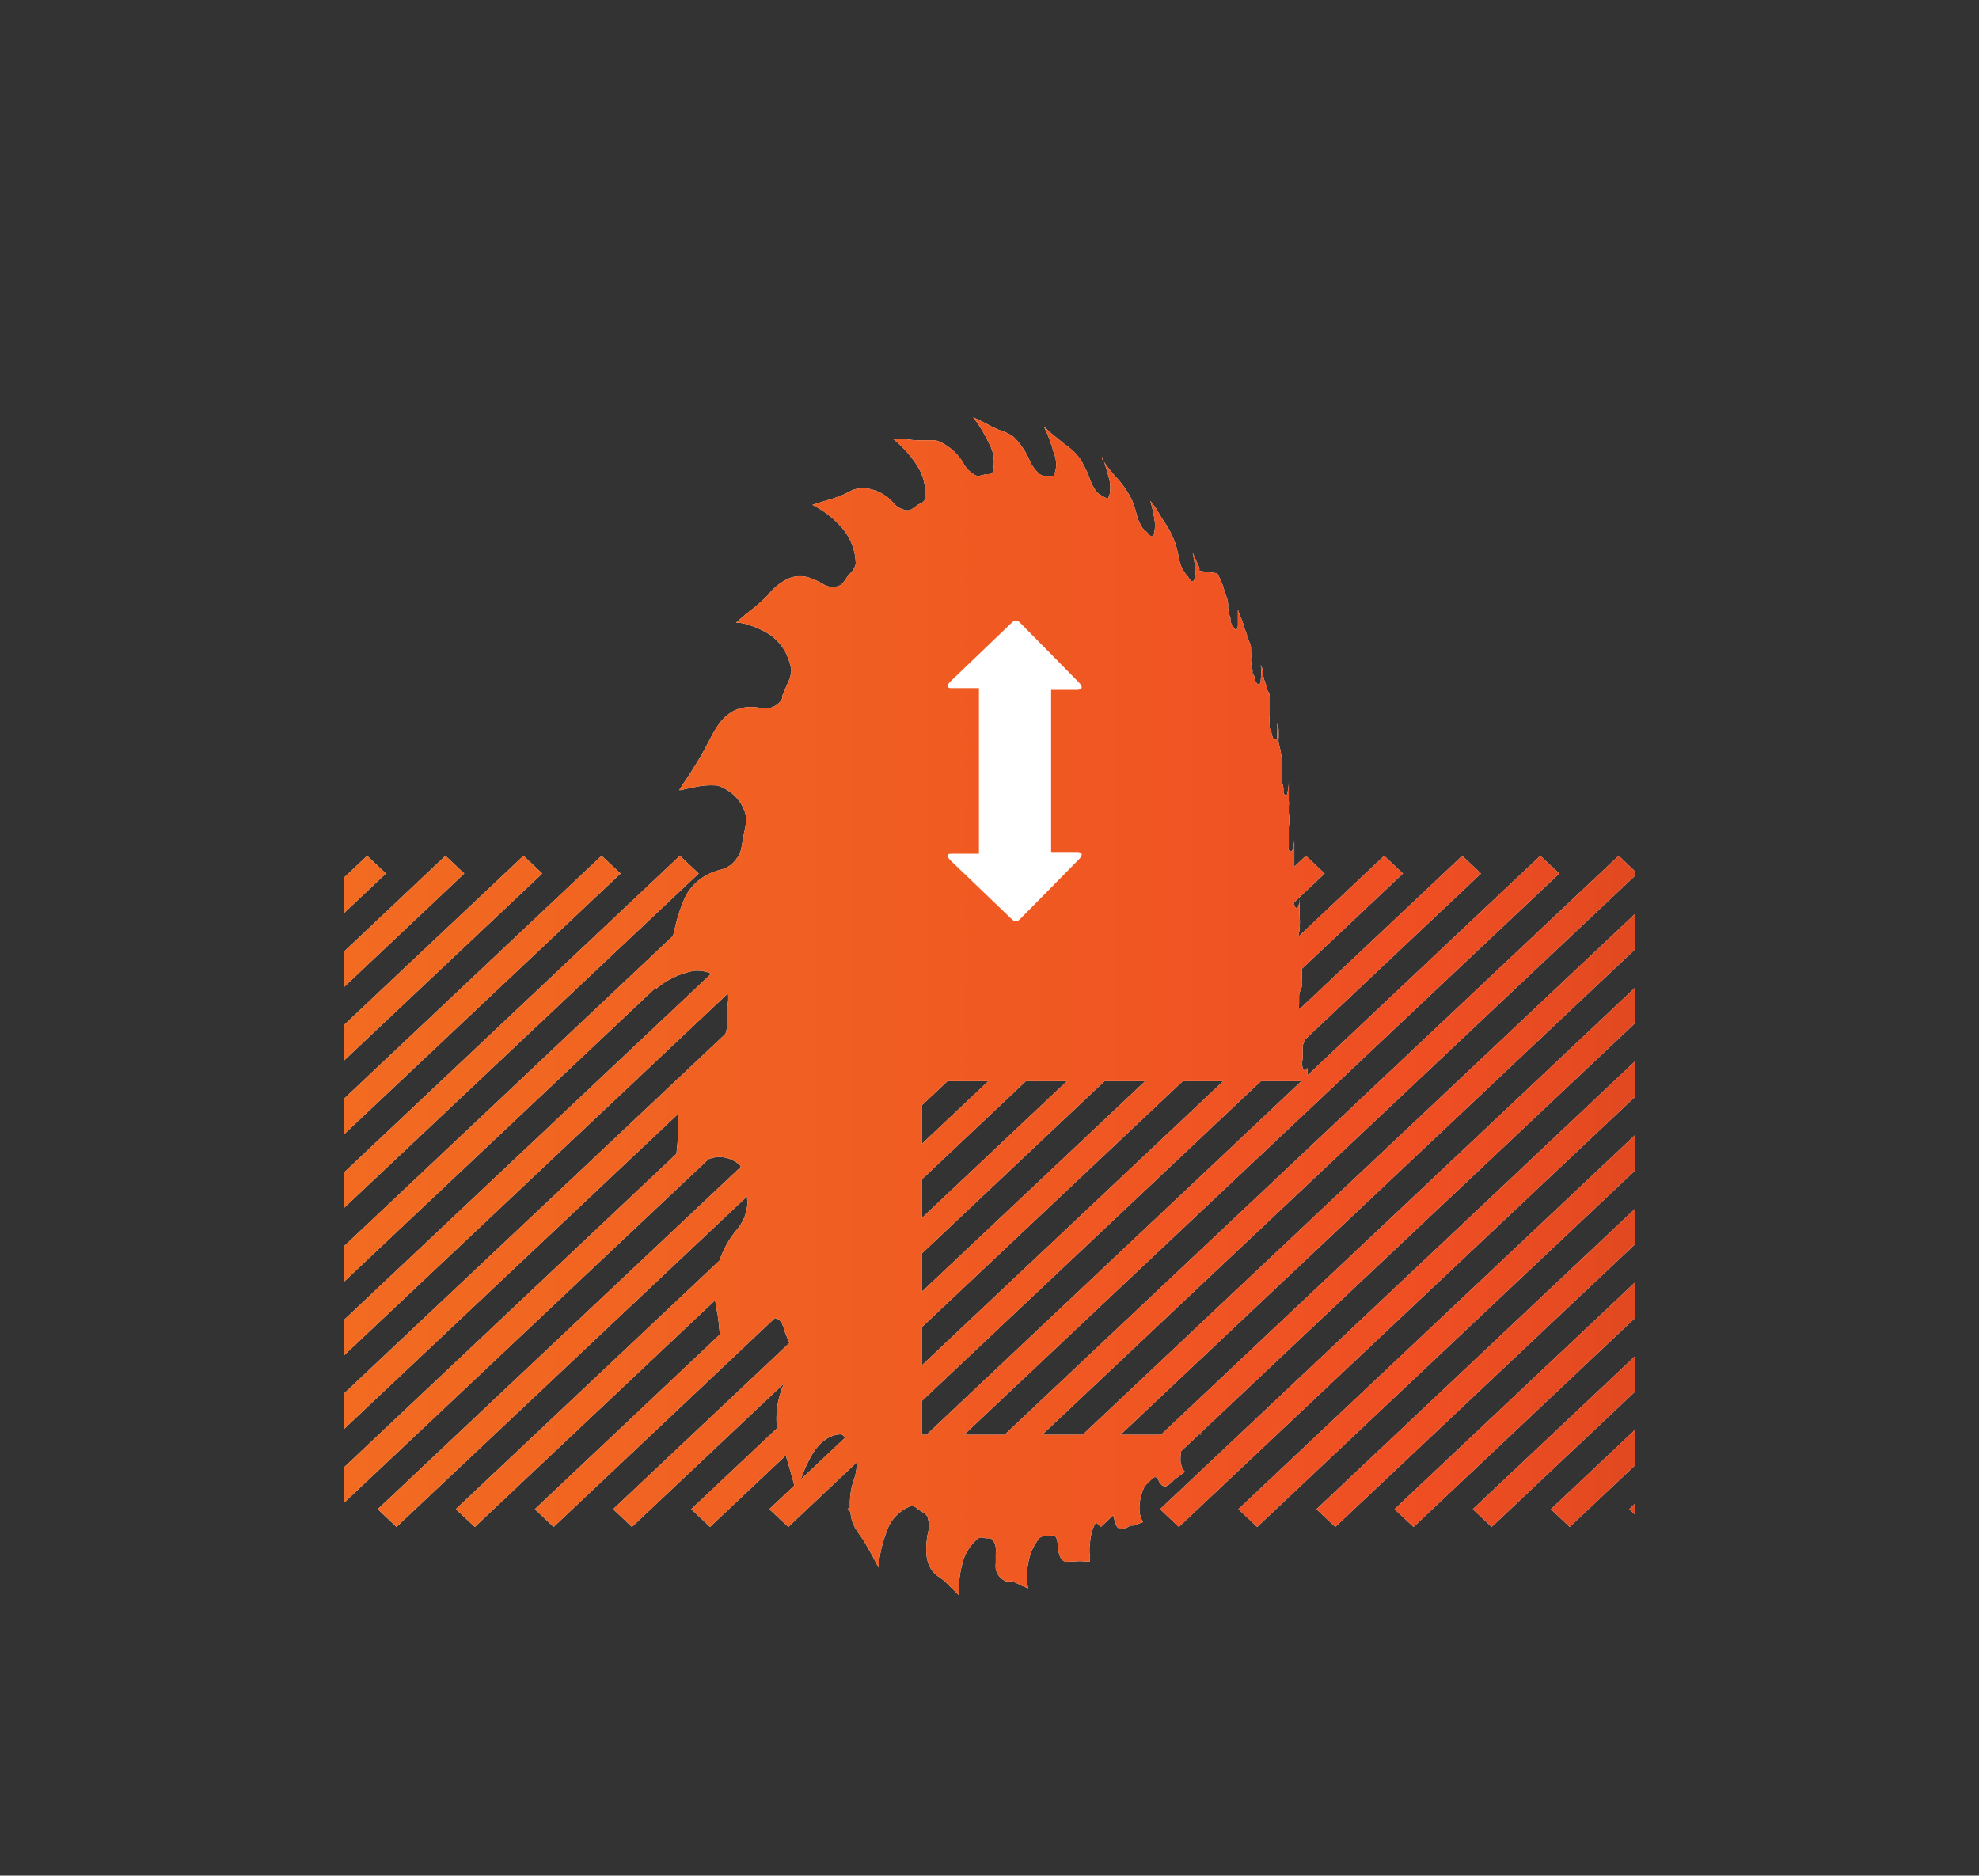 <svg width="115" height="109" viewBox="0 0 115 109" fill="none" xmlns="http://www.w3.org/2000/svg">
<rect x="0" y="0" width="115" height="109" fill="#333333" stroke="none"/>
<g clip-path="url(#clip0)">
<path fill-rule="evenodd" clip-rule="evenodd" d="M63.668 88.449C63.663 88.464 63.661 88.48 63.661 88.496L63.521 88.8C63.419 89.081 63.357 89.375 63.339 89.672C63.297 89.948 63.297 90.228 63.339 90.504C63.325 90.583 63.325 90.664 63.339 90.742H63.031C62.845 90.716 62.656 90.716 62.471 90.742H62.177C62.076 90.769 61.969 90.769 61.869 90.742C61.807 90.716 61.751 90.677 61.706 90.629C61.66 90.582 61.625 90.526 61.603 90.465C61.514 90.245 61.467 90.013 61.463 89.778C61.449 89.447 61.351 89.249 61.253 89.249C61.222 89.236 61.188 89.229 61.155 89.229C61.121 89.229 61.087 89.236 61.057 89.249H60.776C60.639 89.253 60.506 89.299 60.398 89.381C60.043 89.825 59.816 90.349 59.74 90.901C59.656 91.365 59.656 91.838 59.74 92.302L59.39 92.157C59.195 92.05 58.988 91.961 58.774 91.892C58.667 91.905 58.559 91.905 58.452 91.892C58.3 91.828 58.167 91.729 58.064 91.605C57.962 91.48 57.893 91.334 57.864 91.179C57.85 91.051 57.85 90.923 57.864 90.795V90.267C57.906 90.006 57.851 89.74 57.71 89.513C57.658 89.45 57.584 89.408 57.5 89.394H57.262C57.197 89.362 57.125 89.345 57.052 89.345C56.979 89.345 56.907 89.362 56.842 89.394C56.359 89.799 56.029 90.342 55.904 90.941C55.753 91.52 55.691 92.116 55.722 92.712L55.372 92.355L55.204 92.196L55.036 92.024C54.939 91.922 54.831 91.829 54.714 91.747L54.693 91.733C54.27 91.454 53.585 91.003 53.902 89.183C54 88.85 54 88.498 53.902 88.165C53.86 88.067 53.786 87.984 53.692 87.927L53.342 87.703L53.23 87.61C53.19 87.576 53.144 87.55 53.093 87.534C53.042 87.518 52.989 87.513 52.936 87.518C52.603 87.647 52.305 87.845 52.063 88.096C51.821 88.348 51.641 88.647 51.535 88.971C51.268 89.656 51.103 90.372 51.045 91.099C51.045 91.099 50.905 90.808 50.723 90.465L50.415 89.923L50.397 89.89C50.303 89.727 50.199 89.544 50.107 89.408C50.072 89.356 50.033 89.302 49.993 89.246L49.993 89.245L49.993 89.245C49.921 89.145 49.843 89.037 49.771 88.919C49.633 88.711 49.534 88.483 49.477 88.245C49.45 88.115 49.429 87.985 49.414 87.855L49.253 87.703L49.392 87.572C49.365 86.999 49.455 86.424 49.659 85.879C49.73 85.642 49.772 85.398 49.785 85.152C49.795 85.09 49.802 85.027 49.805 84.964L45.809 88.734L44.703 87.703L46.159 86.329C46.126 86.203 46.089 86.059 46.047 85.905C45.931 85.48 45.787 84.992 45.662 84.581L41.258 88.734L40.166 87.703L45.178 82.977C45.157 82.87 45.139 82.762 45.123 82.654C45.092 81.879 45.242 81.108 45.56 80.396L36.722 88.734L35.63 87.703L45.871 78.043C45.869 78.038 45.867 78.033 45.865 78.028L45.599 77.381C45.599 77.381 45.473 76.773 45.193 76.654C45.149 76.635 45.095 76.615 45.03 76.596L32.171 88.734L31.079 87.703L41.829 77.556C41.794 77.105 41.746 76.665 41.692 76.31C41.629 76.063 41.584 75.813 41.557 75.562L27.593 88.734L26.486 87.703L41.809 73.255C42.029 72.6 42.373 71.988 42.826 71.447C43.152 71.068 43.356 70.609 43.414 70.125C43.442 69.976 43.442 69.824 43.414 69.676V69.524L23.042 88.734L21.95 87.703L43.052 67.805C43.038 67.776 43.023 67.748 43.008 67.72C42.808 67.532 42.563 67.392 42.294 67.31C42.061 67.239 41.813 67.22 41.57 67.255C41.431 67.274 41.297 67.311 41.17 67.363L18.506 88.734L17.413 87.703L39.307 67.051C39.355 66.632 39.389 66.212 39.41 65.79V64.733C39.41 64.732 39.41 64.732 39.41 64.731L13.955 88.734L12.863 87.703L42.156 60.082C42.16 60.068 42.164 60.055 42.168 60.041C42.235 59.836 42.268 59.622 42.266 59.407V58.521C42.319 58.258 42.332 57.989 42.305 57.724L9.418 88.734L8.326 87.703L41.33 56.583C41.011 56.442 40.658 56.386 40.306 56.42C39.486 56.579 38.726 56.944 38.108 57.477C38.108 57.477 38.124 57.432 38.153 57.351L4.882 88.734L3.79 87.703L39.105 54.391C39.129 54.312 39.151 54.235 39.172 54.16C39.313 53.442 39.538 52.742 39.844 52.072C40.047 51.691 40.334 51.357 40.687 51.093C41.04 50.828 41.45 50.639 41.888 50.539C42.127 50.477 42.347 50.364 42.532 50.208C42.605 50.144 42.671 50.073 42.728 49.997L42.896 49.772C42.997 49.6 43.063 49.412 43.093 49.217L43.246 48.358C43.344 48.027 43.373 47.681 43.331 47.34C43.228 46.952 43.025 46.594 42.739 46.298C42.453 46.003 42.093 45.78 41.692 45.649C41.154 45.607 40.613 45.661 40.096 45.807C39.933 45.822 39.773 45.858 39.62 45.913H39.466L39.648 45.635L40.096 44.961C40.432 44.433 40.824 43.798 41.062 43.322C41.112 43.232 41.162 43.134 41.215 43.032L41.215 43.032C41.698 42.095 42.369 40.796 44.213 41.142C44.399 41.185 44.595 41.181 44.779 41.13C44.963 41.078 45.13 40.983 45.263 40.851C45.348 40.773 45.415 40.678 45.459 40.574V40.441L45.739 39.781C45.878 39.52 45.963 39.238 45.991 38.948C45.934 38.625 45.835 38.31 45.697 38.01C45.485 37.565 45.158 37.179 44.745 36.886C44.314 36.614 43.842 36.404 43.344 36.265C43.158 36.212 42.965 36.185 42.77 36.186L42.966 36.014C43.005 35.982 43.047 35.945 43.093 35.905L43.093 35.905C43.198 35.812 43.324 35.702 43.471 35.591C43.88 35.284 44.263 34.948 44.619 34.587C44.923 34.189 45.321 33.863 45.781 33.635C46.046 33.515 46.342 33.465 46.635 33.49C46.819 33.507 46.998 33.552 47.167 33.622C47.374 33.701 47.575 33.794 47.769 33.899C47.905 34.002 48.066 34.07 48.239 34.096C48.41 34.121 48.587 34.104 48.749 34.045C48.872 33.991 48.974 33.903 49.043 33.794C49.142 33.636 49.255 33.485 49.379 33.344C49.556 33.188 49.678 32.986 49.729 32.763C49.718 31.996 49.431 31.255 48.917 30.661C48.445 30.12 47.864 29.671 47.209 29.34L47.923 29.115C48.315 29.009 48.699 28.876 49.071 28.719C49.13 28.691 49.193 28.657 49.26 28.62L49.26 28.62C49.354 28.569 49.455 28.514 49.561 28.468C49.768 28.399 49.986 28.364 50.205 28.362C50.53 28.389 50.845 28.476 51.134 28.619C51.422 28.762 51.678 28.958 51.886 29.194C51.983 29.323 52.108 29.431 52.253 29.51C52.398 29.59 52.559 29.64 52.726 29.657C52.832 29.661 52.937 29.628 53.02 29.564L53.37 29.313C53.37 29.313 53.748 29.194 53.748 28.97C53.826 28.306 53.668 27.637 53.3 27.067C52.923 26.48 52.451 25.953 51.9 25.507H52.572C52.912 25.573 53.26 25.599 53.608 25.586H54.336C54.438 25.605 54.536 25.636 54.63 25.679C55.232 25.97 55.722 26.432 56.03 27C56.188 27.271 56.426 27.491 56.716 27.635C56.803 27.661 56.896 27.661 56.982 27.635L57.318 27.555H57.472C57.515 27.553 57.556 27.541 57.593 27.52C57.629 27.5 57.66 27.471 57.682 27.437C57.834 26.896 57.769 26.322 57.5 25.824C57.246 25.264 56.927 24.732 56.548 24.238C56.548 24.238 56.786 24.37 57.094 24.503L57.612 24.78L58.032 24.978C58.346 25.064 58.64 25.202 58.9 25.388C59.318 25.797 59.642 26.283 59.852 26.815C59.979 27.084 60.16 27.326 60.385 27.529C60.451 27.581 60.527 27.622 60.608 27.648H61.155C61.197 27.648 61.197 27.684 61.197 27.703C61.197 27.708 61.197 27.712 61.198 27.713C61.201 27.714 61.21 27.698 61.239 27.648C61.421 27.224 61.421 26.75 61.239 26.326C61.098 25.8 60.906 25.287 60.664 24.793L61.099 25.19L61.491 25.507L61.827 25.785C62.09 25.959 62.33 26.163 62.541 26.392C62.709 26.569 62.847 26.769 62.947 26.987C63.106 27.266 63.237 27.558 63.339 27.86C63.427 28.12 63.559 28.366 63.731 28.586L63.871 28.719L64.123 28.864C64.214 28.917 64.313 28.957 64.417 28.983V28.89C64.449 28.832 64.472 28.77 64.487 28.705C64.529 28.46 64.529 28.21 64.487 27.965C64.403 27.622 64.305 27.278 64.193 26.934L64.156 26.841L64.291 27.04C64.473 27.291 64.711 27.569 64.865 27.741C64.961 27.836 65.05 27.937 65.131 28.044C65.242 28.18 65.344 28.321 65.439 28.468C65.565 28.654 65.677 28.848 65.775 29.049C65.885 29.316 65.974 29.59 66.041 29.868C66.097 30.12 66.197 30.361 66.335 30.582C66.365 30.661 66.419 30.73 66.489 30.78L66.699 30.979C66.699 30.979 66.853 31.203 66.937 31.177C67.021 31.15 67.119 31.018 67.119 30.424C67.068 29.976 66.974 29.534 66.839 29.102L67.175 29.538C67.222 29.604 67.264 29.683 67.307 29.762C67.341 29.825 67.376 29.889 67.413 29.948L67.637 30.305C68.085 30.926 68.378 31.636 68.491 32.38C68.532 32.611 68.602 32.838 68.701 33.053L68.87 33.318L69.052 33.542L69.135 33.661C69.147 33.676 69.158 33.693 69.169 33.71C69.195 33.753 69.221 33.794 69.261 33.794C69.317 33.794 69.472 33.754 69.472 33.239C69.444 32.861 69.388 32.485 69.303 32.115L69.513 32.591L69.696 32.987V33.172L70.732 33.318C70.868 33.565 70.985 33.821 71.082 34.084C71.123 34.269 71.179 34.45 71.25 34.626C71.342 34.84 71.38 35.07 71.362 35.3C71.38 35.512 71.427 35.721 71.502 35.921V36.146L71.642 36.397C71.696 36.484 71.762 36.564 71.838 36.635C71.913 36.53 71.947 36.404 71.936 36.278V35.432L72.048 35.763C72.164 36 72.253 36.248 72.314 36.503L72.44 36.847C72.495 36.985 72.542 37.126 72.58 37.27C72.671 37.422 72.711 37.597 72.692 37.772C72.706 37.974 72.706 38.177 72.692 38.38C72.703 38.576 72.736 38.771 72.79 38.961C72.776 39.031 72.776 39.103 72.79 39.173C72.831 39.204 72.863 39.245 72.883 39.291C72.902 39.337 72.909 39.388 72.902 39.437C72.934 39.539 72.981 39.637 73.042 39.728C73.098 39.781 73.266 39.847 73.266 39.49C73.294 39.209 73.294 38.925 73.266 38.644C73.339 38.779 73.377 38.928 73.378 39.08C73.409 39.334 73.474 39.583 73.574 39.82C73.621 39.865 73.62 39.913 73.618 39.965C73.616 40.021 73.614 40.082 73.672 40.151C73.758 40.271 73.797 40.416 73.784 40.56V41.578C73.756 41.753 73.756 41.931 73.784 42.107V42.331C73.82 42.366 73.847 42.407 73.864 42.453C73.881 42.499 73.887 42.547 73.882 42.596C73.906 42.699 73.939 42.801 73.98 42.9C74.036 42.966 74.218 43.071 74.218 42.781C74.232 42.534 74.232 42.287 74.218 42.041C74.274 42.175 74.302 42.319 74.302 42.464V42.834C74.288 42.948 74.288 43.063 74.302 43.177C74.456 43.711 74.527 44.263 74.512 44.816C74.484 44.974 74.484 45.134 74.512 45.292V45.503L74.582 45.781V46.085C74.624 46.177 74.806 46.309 74.806 46.085C74.862 45.876 74.89 45.662 74.89 45.447V46.521C74.905 46.631 74.905 46.742 74.89 46.851V47.221C74.932 47.497 74.932 47.778 74.89 48.054V49.217C74.89 49.239 74.885 49.268 74.88 49.296C74.871 49.35 74.862 49.402 74.89 49.402C74.902 49.402 74.917 49.417 74.935 49.434C74.979 49.477 75.04 49.535 75.1 49.402C75.164 49.223 75.202 49.036 75.212 48.847V50.366L75.884 49.732L76.976 50.763L75.202 52.437C75.203 52.483 75.206 52.528 75.212 52.574C75.24 52.719 75.324 52.865 75.422 52.719C75.463 52.62 75.496 52.519 75.52 52.415V53.208C75.561 53.62 75.536 54.034 75.444 54.438L80.435 49.732L81.527 50.763L75.66 56.295V56.922C75.675 57.032 75.675 57.143 75.66 57.252C75.647 57.353 75.619 57.451 75.576 57.543C75.52 57.65 75.492 57.768 75.492 57.887V58.072V58.336C75.479 58.441 75.479 58.548 75.492 58.653C75.493 58.658 75.494 58.663 75.494 58.668L84.971 49.732L86.063 50.763L75.82 60.425C75.797 60.535 75.758 60.642 75.702 60.742V61.045C75.688 61.106 75.688 61.17 75.702 61.23V61.508C75.674 61.621 75.66 61.736 75.66 61.852C75.674 61.971 75.716 62.209 75.828 62.209C75.882 62.167 75.929 62.118 75.968 62.063V62.504L89.508 49.732L90.614 50.763L56.022 83.381H58.373L94.058 49.732L95.15 50.763L60.558 83.381H62.909L98.595 49.732L99.687 50.763L65.107 83.381H67.46L103.145 49.732L104.237 50.763L68.638 84.331C68.6 84.545 68.588 84.763 68.603 84.98C68.701 85.43 68.856 85.522 68.856 85.522L68.617 85.707L68.407 85.866L68.197 86.024C68.084 86.17 67.935 86.287 67.763 86.368C67.595 86.421 67.399 86.236 67.329 86.037C67.259 85.839 67.175 85.839 67.091 85.839C67.037 85.858 66.988 85.889 66.951 85.932L66.741 86.143L66.643 86.236C66.581 86.293 66.529 86.361 66.489 86.434C66.306 86.821 66.21 87.239 66.209 87.663C66.207 87.94 66.279 88.213 66.419 88.456L66.153 88.549L65.901 88.654H65.691C65.537 88.758 65.36 88.826 65.173 88.853C65.121 88.853 65.069 88.841 65.023 88.817C64.976 88.794 64.937 88.761 64.907 88.72C64.824 88.567 64.767 88.402 64.739 88.231C64.723 88.161 64.704 88.105 64.684 88.059L63.969 88.734L63.668 88.449ZM53.835 83.381L75.623 62.83H73.271L53.566 81.417V83.381H53.835ZM49.093 83.563C49.081 83.545 49.07 83.526 49.059 83.508C49.011 83.428 48.968 83.355 48.819 83.355C48.609 83.355 47.853 83.447 47.209 84.491C46.933 84.967 46.706 85.466 46.528 85.981L49.093 83.563ZM53.566 79.345L71.081 62.83H68.73L53.566 77.129V79.345ZM53.566 75.068L66.545 62.83H64.184L53.566 72.845V75.068ZM53.566 70.784L61.999 62.83H59.614L53.566 68.539V70.784ZM53.566 66.477L57.43 62.83H55.055L53.566 64.234V66.477ZM75.52 52.415V52.257C75.534 52.309 75.534 52.363 75.52 52.415ZM64.156 26.841L64.039 26.67V26.551L64.156 26.841ZM69.695 83.381C69.741 83.394 69.79 83.394 69.836 83.381H69.695ZM-50.718 87.703L-49.626 88.734L-9.4 50.763L-10.492 49.732L-50.718 87.703ZM-5.913 49.732L-4.821 50.763L-45.048 88.734L-46.112 87.703L-5.913 49.732ZM-1.307 49.732L-0.271 50.763L-40.539 88.734L-41.631 87.703L-1.307 49.732ZM3.174 49.732L4.266 50.763L-36.003 88.734L-37.095 87.703L3.174 49.732ZM7.71 49.732L8.802 50.763L-31.424 88.734L-32.516 87.703L7.71 49.732ZM12.289 49.732L13.353 50.763L-26.916 88.734L-28.008 87.703L12.289 49.732ZM16.797 49.732L17.89 50.763L-22.379 88.734L-23.471 87.703L16.797 49.732ZM21.334 49.732L22.426 50.763L-17.829 88.734L-18.921 87.703L21.334 49.732ZM25.884 49.732L26.977 50.763L-13.222 88.734L-14.314 87.703L25.884 49.732ZM30.421 49.732L31.513 50.763L-8.742 88.734L-9.848 87.703L30.421 49.732ZM34.957 49.732L36.064 50.763L-4.205 88.734L-5.297 87.703L34.957 49.732ZM39.508 49.732L40.6 50.763L0.331 88.734L-0.761 87.703L39.508 49.732ZM107.682 49.732L108.774 50.763L68.505 88.734L67.413 87.703L107.682 49.732ZM112.218 49.732L113.311 50.763L73.056 88.734L71.964 87.703L112.218 49.732ZM116.769 49.732L117.861 50.763L77.592 88.734L76.5 87.703L116.769 49.732ZM121.305 49.732L122.398 50.763L82.143 88.734L81.037 87.703L121.305 49.732ZM125.842 49.732L126.948 50.763L86.679 88.734L85.587 87.703L125.842 49.732ZM130.393 49.732L131.485 50.763L91.216 88.734L90.124 87.703L130.393 49.732ZM134.929 49.732L136.021 50.763L95.766 88.734L94.674 87.703L134.929 49.732ZM139.48 49.732L140.572 50.763L100.303 88.734L99.211 87.703L139.48 49.732ZM144.016 49.732L145.108 50.763L104.798 88.734L103.705 87.703L144.016 49.732ZM148.553 49.732L149.645 50.763L109.39 88.734L108.298 87.703L148.553 49.732Z" fill="white"/>
<path fill-rule="evenodd" clip-rule="evenodd" d="M63.668 88.449C63.663 88.464 63.661 88.48 63.661 88.496L63.521 88.8C63.419 89.081 63.357 89.375 63.339 89.672C63.297 89.948 63.297 90.228 63.339 90.504C63.325 90.583 63.325 90.664 63.339 90.742H63.031C62.845 90.716 62.656 90.716 62.471 90.742H62.177C62.076 90.769 61.969 90.769 61.869 90.742C61.807 90.716 61.751 90.677 61.706 90.629C61.66 90.582 61.625 90.526 61.603 90.465C61.514 90.245 61.467 90.013 61.463 89.778C61.449 89.447 61.351 89.249 61.253 89.249C61.222 89.236 61.188 89.229 61.155 89.229C61.121 89.229 61.087 89.236 61.057 89.249H60.776C60.639 89.253 60.506 89.299 60.398 89.381C60.043 89.825 59.816 90.349 59.74 90.901C59.656 91.365 59.656 91.838 59.74 92.302L59.39 92.157C59.195 92.05 58.988 91.961 58.774 91.892C58.667 91.905 58.559 91.905 58.452 91.892C58.3 91.828 58.167 91.729 58.064 91.605C57.962 91.48 57.893 91.334 57.864 91.179C57.85 91.051 57.85 90.923 57.864 90.795V90.267C57.906 90.006 57.851 89.74 57.71 89.513C57.658 89.45 57.584 89.408 57.5 89.394H57.262C57.197 89.362 57.125 89.345 57.052 89.345C56.979 89.345 56.907 89.362 56.842 89.394C56.359 89.799 56.029 90.342 55.904 90.941C55.753 91.52 55.691 92.116 55.722 92.712L55.372 92.355L55.204 92.196L55.036 92.024C54.939 91.922 54.831 91.829 54.714 91.747L54.693 91.733C54.27 91.454 53.585 91.003 53.902 89.183C54 88.85 54 88.498 53.902 88.165C53.86 88.067 53.786 87.984 53.692 87.927L53.342 87.703L53.23 87.61C53.19 87.576 53.144 87.55 53.093 87.534C53.042 87.518 52.989 87.513 52.936 87.518C52.603 87.647 52.305 87.845 52.063 88.096C51.821 88.348 51.641 88.647 51.535 88.971C51.268 89.656 51.103 90.372 51.045 91.099C51.045 91.099 50.905 90.808 50.723 90.465L50.415 89.923L50.397 89.89C50.303 89.727 50.199 89.544 50.107 89.408C50.072 89.356 50.033 89.302 49.993 89.246L49.993 89.245L49.993 89.245C49.921 89.145 49.843 89.037 49.771 88.919C49.633 88.711 49.534 88.483 49.477 88.245C49.45 88.115 49.429 87.985 49.414 87.855L49.253 87.703L49.392 87.572C49.365 86.999 49.455 86.424 49.659 85.879C49.73 85.642 49.772 85.398 49.785 85.152C49.795 85.09 49.802 85.027 49.805 84.964L45.809 88.734L44.703 87.703L46.159 86.329C46.126 86.203 46.089 86.059 46.047 85.905C45.931 85.48 45.787 84.992 45.662 84.581L41.258 88.734L40.166 87.703L45.178 82.977C45.157 82.87 45.139 82.762 45.123 82.654C45.092 81.879 45.242 81.108 45.56 80.396L36.722 88.734L35.63 87.703L45.871 78.043C45.869 78.038 45.867 78.033 45.865 78.028L45.599 77.381C45.599 77.381 45.473 76.773 45.193 76.654C45.149 76.635 45.095 76.615 45.03 76.596L32.171 88.734L31.079 87.703L41.829 77.556C41.794 77.105 41.746 76.665 41.692 76.31C41.629 76.063 41.584 75.813 41.557 75.562L27.593 88.734L26.486 87.703L41.809 73.255C42.029 72.6 42.373 71.988 42.826 71.447C43.152 71.068 43.356 70.609 43.414 70.125C43.442 69.976 43.442 69.824 43.414 69.676V69.524L23.042 88.734L21.95 87.703L43.052 67.805C43.038 67.776 43.023 67.748 43.008 67.72C42.808 67.532 42.563 67.392 42.294 67.31C42.061 67.239 41.813 67.22 41.57 67.255C41.431 67.274 41.297 67.311 41.17 67.363L18.506 88.734L17.413 87.703L39.307 67.051C39.355 66.632 39.389 66.212 39.41 65.79V64.733C39.41 64.732 39.41 64.732 39.41 64.731L13.955 88.734L12.863 87.703L42.156 60.082C42.16 60.068 42.164 60.055 42.168 60.041C42.235 59.836 42.268 59.622 42.266 59.407V58.521C42.319 58.258 42.332 57.989 42.305 57.724L9.418 88.734L8.326 87.703L41.33 56.583C41.011 56.442 40.658 56.386 40.306 56.42C39.486 56.579 38.726 56.944 38.108 57.477C38.108 57.477 38.124 57.432 38.153 57.351L4.882 88.734L3.79 87.703L39.105 54.391C39.129 54.312 39.151 54.235 39.172 54.16C39.313 53.442 39.538 52.742 39.844 52.072C40.047 51.691 40.334 51.357 40.687 51.093C41.04 50.828 41.45 50.639 41.888 50.539C42.127 50.477 42.347 50.364 42.532 50.208C42.605 50.144 42.671 50.073 42.728 49.997L42.896 49.772C42.997 49.6 43.063 49.412 43.093 49.217L43.246 48.358C43.344 48.027 43.373 47.681 43.331 47.34C43.228 46.952 43.025 46.594 42.739 46.298C42.453 46.003 42.093 45.78 41.692 45.649C41.154 45.607 40.613 45.661 40.096 45.807C39.933 45.822 39.773 45.858 39.62 45.913H39.466L39.648 45.635L40.096 44.961C40.432 44.433 40.824 43.798 41.062 43.322C41.112 43.232 41.162 43.134 41.215 43.032L41.215 43.032C41.698 42.095 42.369 40.796 44.213 41.142C44.399 41.185 44.595 41.181 44.779 41.13C44.963 41.078 45.13 40.983 45.263 40.851C45.348 40.773 45.415 40.678 45.459 40.574V40.441L45.739 39.781C45.878 39.52 45.963 39.238 45.991 38.948C45.934 38.625 45.835 38.31 45.697 38.01C45.485 37.565 45.158 37.179 44.745 36.886C44.314 36.614 43.842 36.404 43.344 36.265C43.158 36.212 42.965 36.185 42.77 36.186L42.966 36.014C43.005 35.982 43.047 35.945 43.093 35.905L43.093 35.905C43.198 35.812 43.324 35.702 43.471 35.591C43.88 35.284 44.263 34.948 44.619 34.587C44.923 34.189 45.321 33.863 45.781 33.635C46.046 33.515 46.342 33.465 46.635 33.49C46.819 33.507 46.998 33.552 47.167 33.622C47.374 33.701 47.575 33.794 47.769 33.899C47.905 34.002 48.066 34.07 48.239 34.096C48.41 34.121 48.587 34.104 48.749 34.045C48.872 33.991 48.974 33.903 49.043 33.794C49.142 33.636 49.255 33.485 49.379 33.344C49.556 33.188 49.678 32.986 49.729 32.763C49.718 31.996 49.431 31.255 48.917 30.661C48.445 30.12 47.864 29.671 47.209 29.34L47.923 29.115C48.315 29.009 48.699 28.876 49.071 28.719C49.13 28.691 49.193 28.657 49.26 28.62L49.26 28.62C49.354 28.569 49.455 28.514 49.561 28.468C49.768 28.399 49.986 28.364 50.205 28.362C50.53 28.389 50.845 28.476 51.134 28.619C51.422 28.762 51.678 28.958 51.886 29.194C51.983 29.323 52.108 29.431 52.253 29.51C52.398 29.59 52.559 29.64 52.726 29.657C52.832 29.661 52.937 29.628 53.02 29.564L53.37 29.313C53.37 29.313 53.748 29.194 53.748 28.97C53.826 28.306 53.668 27.637 53.3 27.067C52.923 26.48 52.451 25.953 51.9 25.507H52.572C52.912 25.573 53.26 25.599 53.608 25.586H54.336C54.438 25.605 54.536 25.636 54.63 25.679C55.232 25.97 55.722 26.432 56.03 27C56.188 27.271 56.426 27.491 56.716 27.635C56.803 27.661 56.896 27.661 56.982 27.635L57.318 27.555H57.472C57.515 27.553 57.556 27.541 57.593 27.52C57.629 27.5 57.66 27.471 57.682 27.437C57.834 26.896 57.769 26.322 57.5 25.824C57.246 25.264 56.927 24.732 56.548 24.238C56.548 24.238 56.786 24.37 57.094 24.503L57.612 24.78L58.032 24.978C58.346 25.064 58.64 25.202 58.9 25.388C59.318 25.797 59.642 26.283 59.852 26.815C59.979 27.084 60.16 27.326 60.385 27.529C60.451 27.581 60.527 27.622 60.608 27.648H61.155C61.197 27.648 61.197 27.684 61.197 27.703C61.197 27.708 61.197 27.712 61.198 27.713C61.201 27.714 61.21 27.698 61.239 27.648C61.421 27.224 61.421 26.75 61.239 26.326C61.098 25.8 60.906 25.287 60.664 24.793L61.099 25.19L61.491 25.507L61.827 25.785C62.09 25.959 62.33 26.163 62.541 26.392C62.709 26.569 62.847 26.769 62.947 26.987C63.106 27.266 63.237 27.558 63.339 27.86C63.427 28.12 63.559 28.366 63.731 28.586L63.871 28.719L64.123 28.864C64.214 28.917 64.313 28.957 64.417 28.983V28.89C64.449 28.832 64.472 28.77 64.487 28.705C64.529 28.46 64.529 28.21 64.487 27.965C64.403 27.622 64.305 27.278 64.193 26.934L64.156 26.841L64.291 27.04C64.473 27.291 64.711 27.569 64.865 27.741C64.961 27.836 65.05 27.937 65.131 28.044C65.242 28.18 65.344 28.321 65.439 28.468C65.565 28.654 65.677 28.848 65.775 29.049C65.885 29.316 65.974 29.59 66.041 29.868C66.097 30.12 66.197 30.361 66.335 30.582C66.365 30.661 66.419 30.73 66.489 30.78L66.699 30.979C66.699 30.979 66.853 31.203 66.937 31.177C67.021 31.15 67.119 31.018 67.119 30.424C67.068 29.976 66.974 29.534 66.839 29.102L67.175 29.538C67.222 29.604 67.264 29.683 67.307 29.762C67.341 29.825 67.376 29.889 67.413 29.948L67.637 30.305C68.085 30.926 68.378 31.636 68.491 32.38C68.532 32.611 68.602 32.838 68.701 33.053L68.87 33.318L69.052 33.542L69.135 33.661C69.147 33.676 69.158 33.693 69.169 33.71C69.195 33.753 69.221 33.794 69.261 33.794C69.317 33.794 69.472 33.754 69.472 33.239C69.444 32.861 69.388 32.485 69.303 32.115L69.513 32.591L69.696 32.987V33.172L70.732 33.318C70.868 33.565 70.985 33.821 71.082 34.084C71.123 34.269 71.179 34.45 71.25 34.626C71.342 34.84 71.38 35.07 71.362 35.3C71.38 35.512 71.427 35.721 71.502 35.921V36.146L71.642 36.397C71.696 36.484 71.762 36.564 71.838 36.635C71.913 36.53 71.947 36.404 71.936 36.278V35.432L72.048 35.763C72.164 36 72.253 36.248 72.314 36.503L72.44 36.847C72.495 36.985 72.542 37.126 72.58 37.27C72.671 37.422 72.711 37.597 72.692 37.772C72.706 37.974 72.706 38.177 72.692 38.38C72.703 38.576 72.736 38.771 72.79 38.961C72.776 39.031 72.776 39.103 72.79 39.173C72.831 39.204 72.863 39.245 72.883 39.291C72.902 39.337 72.909 39.388 72.902 39.437C72.934 39.539 72.981 39.637 73.042 39.728C73.098 39.781 73.266 39.847 73.266 39.49C73.294 39.209 73.294 38.925 73.266 38.644C73.339 38.779 73.377 38.928 73.378 39.08C73.409 39.334 73.474 39.583 73.574 39.82C73.621 39.865 73.62 39.913 73.618 39.965C73.616 40.021 73.614 40.082 73.672 40.151C73.758 40.271 73.797 40.416 73.784 40.56V41.578C73.756 41.753 73.756 41.931 73.784 42.107V42.331C73.82 42.366 73.847 42.407 73.864 42.453C73.881 42.499 73.887 42.547 73.882 42.596C73.906 42.699 73.939 42.801 73.98 42.9C74.036 42.966 74.218 43.071 74.218 42.781C74.232 42.534 74.232 42.287 74.218 42.041C74.274 42.175 74.302 42.319 74.302 42.464V42.834C74.288 42.948 74.288 43.063 74.302 43.177C74.456 43.711 74.527 44.263 74.512 44.816C74.484 44.974 74.484 45.134 74.512 45.292V45.503L74.582 45.781V46.085C74.624 46.177 74.806 46.309 74.806 46.085C74.862 45.876 74.89 45.662 74.89 45.447V46.521C74.905 46.631 74.905 46.742 74.89 46.851V47.221C74.932 47.497 74.932 47.778 74.89 48.054V49.217C74.89 49.239 74.885 49.268 74.88 49.296C74.871 49.35 74.862 49.402 74.89 49.402C74.902 49.402 74.917 49.417 74.935 49.434C74.979 49.477 75.04 49.535 75.1 49.402C75.164 49.223 75.202 49.036 75.212 48.847V50.366L75.884 49.732L76.976 50.763L75.202 52.437C75.203 52.483 75.206 52.528 75.212 52.574C75.24 52.719 75.324 52.865 75.422 52.719C75.463 52.62 75.496 52.519 75.52 52.415V53.208C75.561 53.62 75.536 54.034 75.444 54.438L80.435 49.732L81.527 50.763L75.66 56.295V56.922C75.675 57.032 75.675 57.143 75.66 57.252C75.647 57.353 75.619 57.451 75.576 57.543C75.52 57.65 75.492 57.768 75.492 57.887V58.072V58.336C75.479 58.441 75.479 58.548 75.492 58.653C75.493 58.658 75.494 58.663 75.494 58.668L84.971 49.732L86.063 50.763L75.82 60.425C75.797 60.535 75.758 60.642 75.702 60.742V61.045C75.688 61.106 75.688 61.17 75.702 61.23V61.508C75.674 61.621 75.66 61.736 75.66 61.852C75.674 61.971 75.716 62.209 75.828 62.209C75.882 62.167 75.929 62.118 75.968 62.063V62.504L89.508 49.732L90.614 50.763L56.022 83.381H58.373L94.058 49.732L95.15 50.763L60.558 83.381H62.909L98.595 49.732L99.687 50.763L65.107 83.381H67.46L103.145 49.732L104.237 50.763L68.638 84.331C68.6 84.545 68.588 84.763 68.603 84.98C68.701 85.43 68.856 85.522 68.856 85.522L68.617 85.707L68.407 85.866L68.197 86.024C68.084 86.17 67.935 86.287 67.763 86.368C67.595 86.421 67.399 86.236 67.329 86.037C67.259 85.839 67.175 85.839 67.091 85.839C67.037 85.858 66.988 85.889 66.951 85.932L66.741 86.143L66.643 86.236C66.581 86.293 66.529 86.361 66.489 86.434C66.306 86.821 66.21 87.239 66.209 87.663C66.207 87.94 66.279 88.213 66.419 88.456L66.153 88.549L65.901 88.654H65.691C65.537 88.758 65.36 88.826 65.173 88.853C65.121 88.853 65.069 88.841 65.023 88.817C64.976 88.794 64.937 88.761 64.907 88.72C64.824 88.567 64.767 88.402 64.739 88.231C64.723 88.161 64.704 88.105 64.684 88.059L63.969 88.734L63.668 88.449ZM53.835 83.381L75.623 62.83H73.271L53.566 81.417V83.381H53.835ZM49.093 83.563C49.081 83.545 49.07 83.526 49.059 83.508C49.011 83.428 48.968 83.355 48.819 83.355C48.609 83.355 47.853 83.447 47.209 84.491C46.933 84.967 46.706 85.466 46.528 85.981L49.093 83.563ZM53.566 79.345L71.081 62.83H68.73L53.566 77.129V79.345ZM53.566 75.068L66.545 62.83H64.184L53.566 72.845V75.068ZM53.566 70.784L61.999 62.83H59.614L53.566 68.539V70.784ZM53.566 66.477L57.43 62.83H55.055L53.566 64.234V66.477ZM75.52 52.415V52.257C75.534 52.309 75.534 52.363 75.52 52.415ZM64.156 26.841L64.039 26.67V26.551L64.156 26.841ZM69.695 83.381C69.741 83.394 69.79 83.394 69.836 83.381H69.695ZM-50.718 87.703L-49.626 88.734L-9.4 50.763L-10.492 49.732L-50.718 87.703ZM-5.913 49.732L-4.821 50.763L-45.048 88.734L-46.112 87.703L-5.913 49.732ZM-1.307 49.732L-0.271 50.763L-40.539 88.734L-41.631 87.703L-1.307 49.732ZM3.174 49.732L4.266 50.763L-36.003 88.734L-37.095 87.703L3.174 49.732ZM7.71 49.732L8.802 50.763L-31.424 88.734L-32.516 87.703L7.71 49.732ZM12.289 49.732L13.353 50.763L-26.916 88.734L-28.008 87.703L12.289 49.732ZM16.797 49.732L17.89 50.763L-22.379 88.734L-23.471 87.703L16.797 49.732ZM21.334 49.732L22.426 50.763L-17.829 88.734L-18.921 87.703L21.334 49.732ZM25.884 49.732L26.977 50.763L-13.222 88.734L-14.314 87.703L25.884 49.732ZM30.421 49.732L31.513 50.763L-8.742 88.734L-9.848 87.703L30.421 49.732ZM34.957 49.732L36.064 50.763L-4.205 88.734L-5.297 87.703L34.957 49.732ZM39.508 49.732L40.6 50.763L0.331 88.734L-0.761 87.703L39.508 49.732ZM107.682 49.732L108.774 50.763L68.505 88.734L67.413 87.703L107.682 49.732ZM112.218 49.732L113.311 50.763L73.056 88.734L71.964 87.703L112.218 49.732ZM116.769 49.732L117.861 50.763L77.592 88.734L76.5 87.703L116.769 49.732ZM121.305 49.732L122.398 50.763L82.143 88.734L81.037 87.703L121.305 49.732ZM125.842 49.732L126.948 50.763L86.679 88.734L85.587 87.703L125.842 49.732ZM130.393 49.732L131.485 50.763L91.216 88.734L90.124 87.703L130.393 49.732ZM134.929 49.732L136.021 50.763L95.766 88.734L94.674 87.703L134.929 49.732ZM139.48 49.732L140.572 50.763L100.303 88.734L99.211 87.703L139.48 49.732ZM144.016 49.732L145.108 50.763L104.798 88.734L103.705 87.703L144.016 49.732ZM148.553 49.732L149.645 50.763L109.39 88.734L108.298 87.703L148.553 49.732Z" fill="url(#paint0_linear)"/>
<path d="M59.257 53.429C59.593 53.097 62.701 49.934 62.701 49.934C62.701 49.934 63.132 49.511 62.563 49.511C61.99 49.511 61.081 49.511 61.081 49.511L61.081 40.089C61.081 40.089 61.99 40.089 62.563 40.089C63.132 40.089 62.701 39.666 62.701 39.666C62.701 39.666 59.594 36.502 59.257 36.171C59.01 35.928 58.779 36.199 58.779 36.199L55.246 39.587C55.246 39.587 54.814 39.99 55.284 39.99C55.754 39.987 56.886 39.99 56.886 39.99L56.886 49.611C56.886 49.611 55.752 49.611 55.284 49.611C54.815 49.611 55.248 50.015 55.248 50.015L58.778 53.403C58.778 53.402 59.011 53.671 59.257 53.429Z" fill="white"/>
</g>
<defs>
<linearGradient id="paint0_linear" x1="-50.501" y1="58.388" x2="149.857" y2="58.388" gradientUnits="userSpaceOnUse">
<stop offset="0.201" stop-color="#F37920"/>
<stop offset="0.668" stop-color="#EF4E23"/>
<stop offset="1" stop-color="#A43111"/>
</linearGradient>
<clipPath id="clip0">
<rect width="75" height="97" fill="white" transform="translate(20 6)"/>
</clipPath>
</defs>
</svg>
